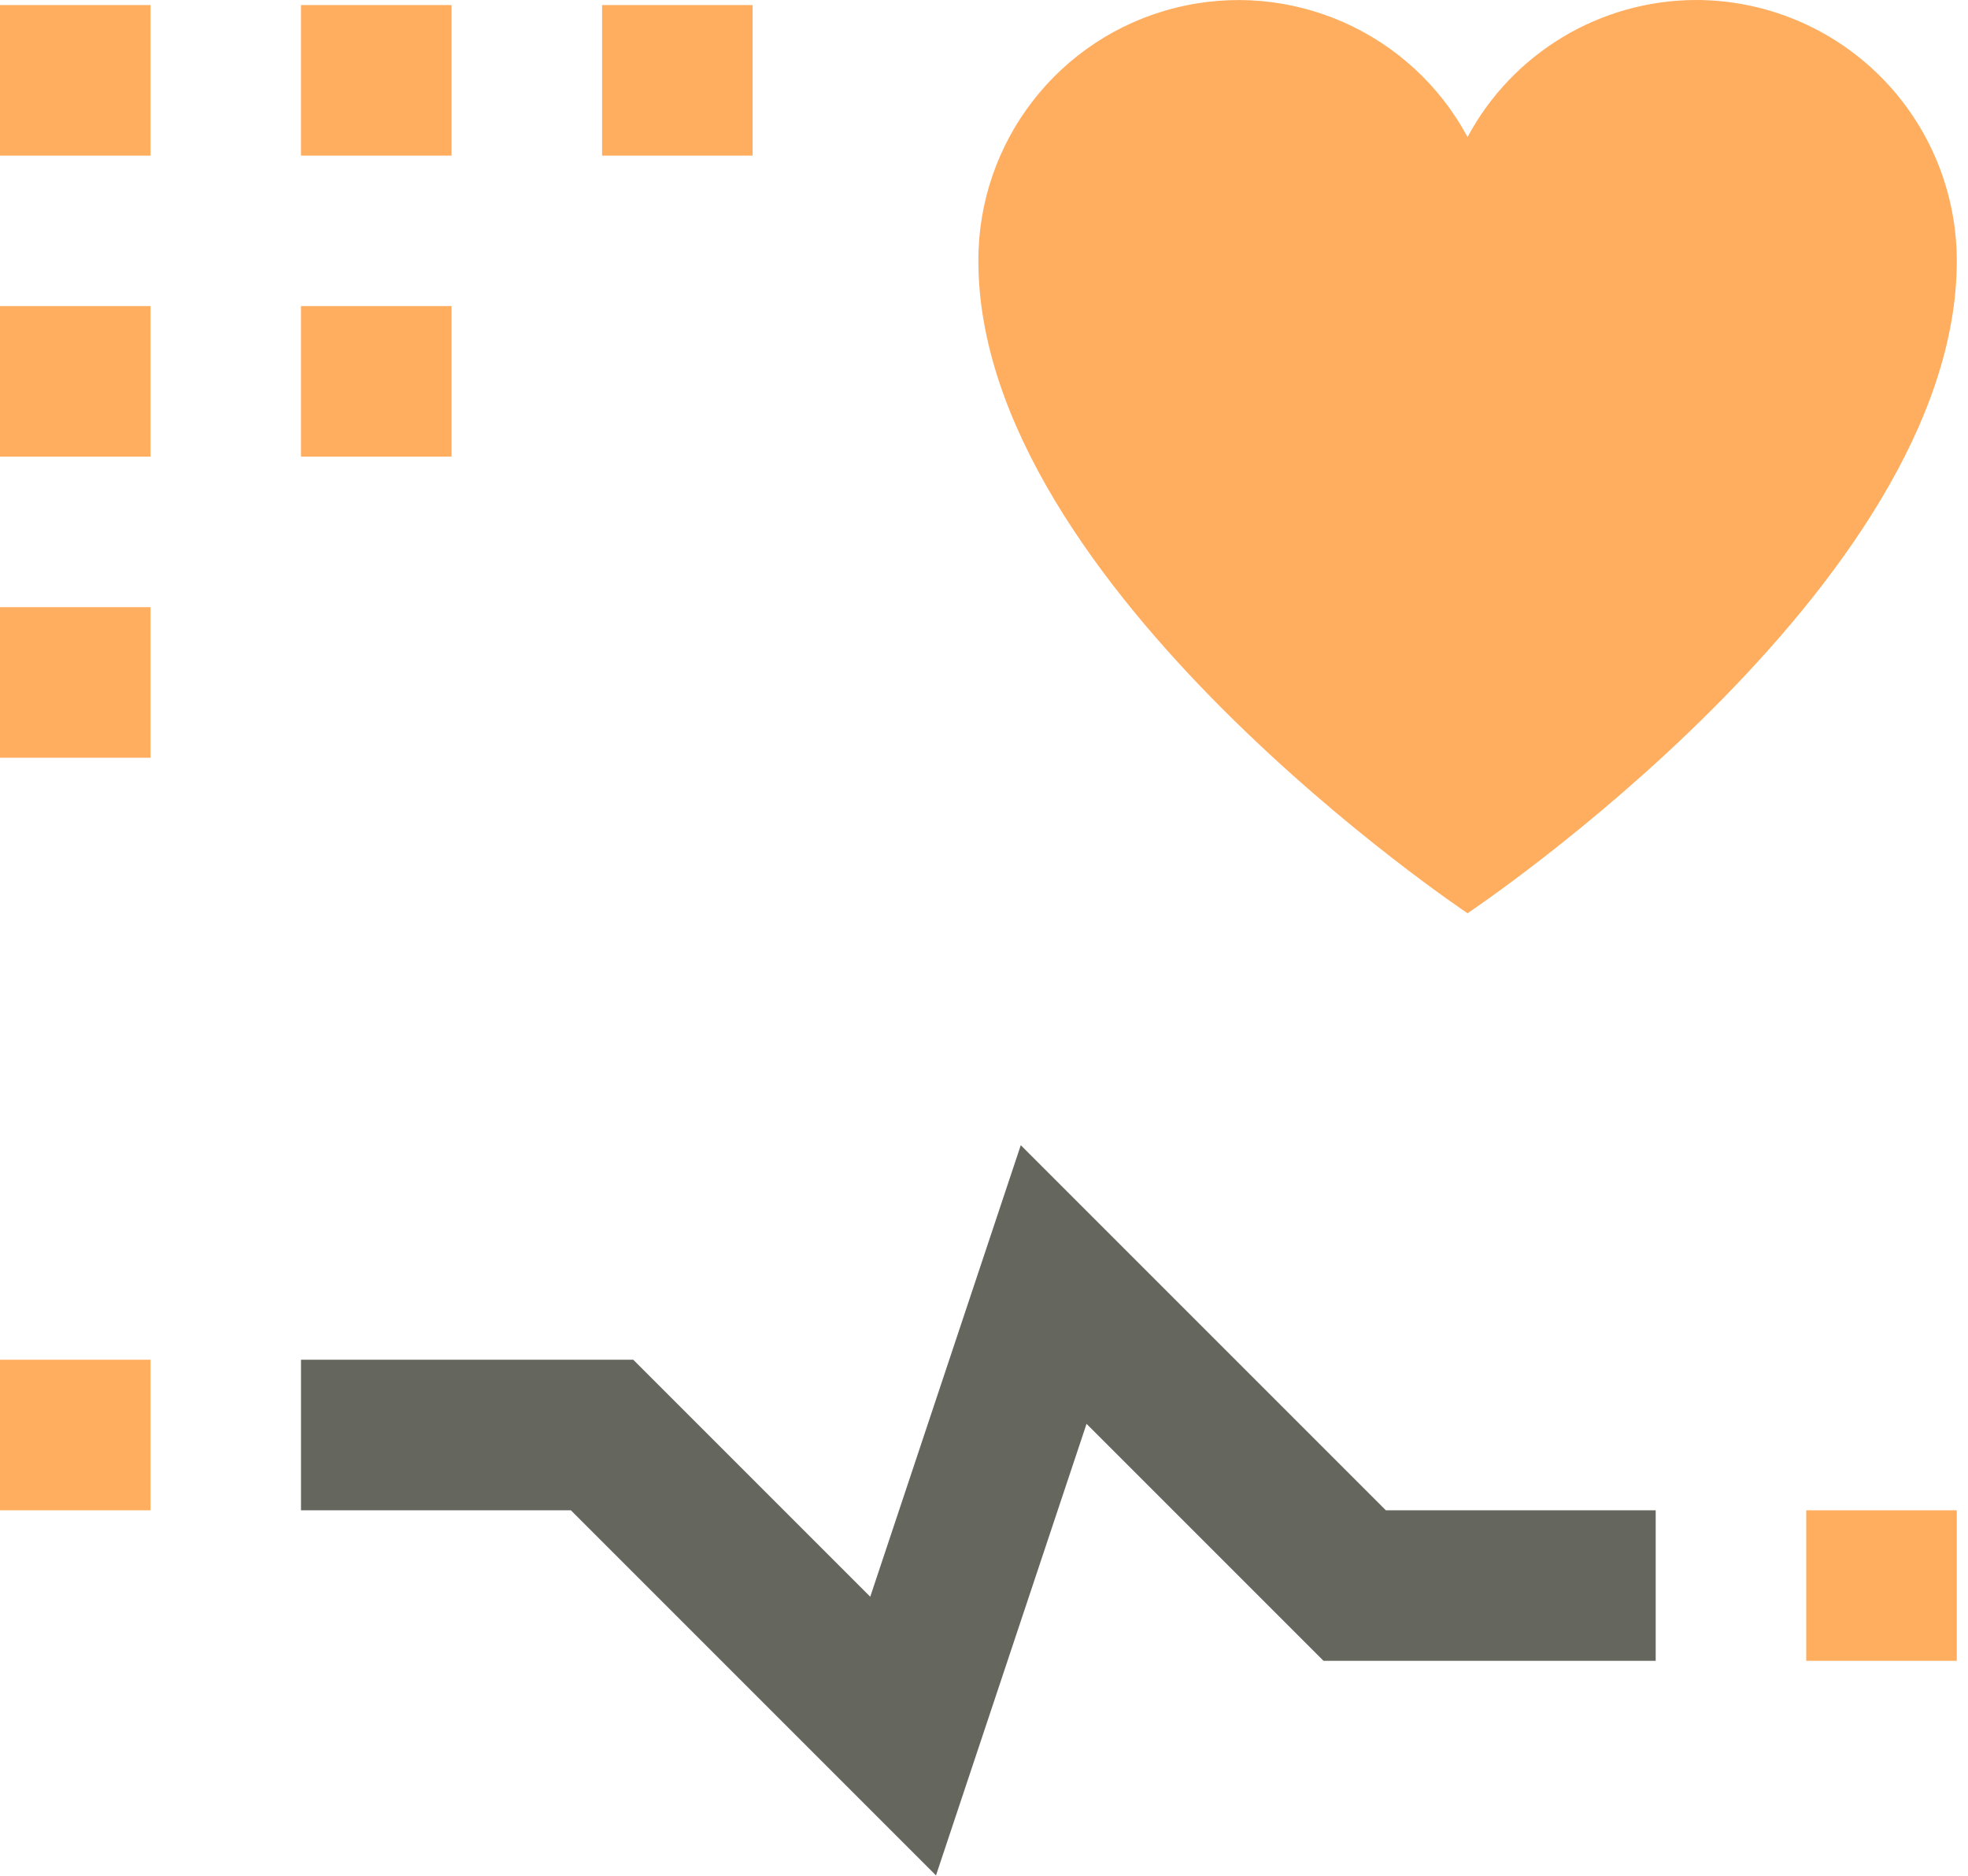 <svg xmlns="http://www.w3.org/2000/svg" width="107" height="102" viewBox="0 0 107 102">
    <g fill="none" fill-rule="evenodd">
        <g fill-rule="nonzero">
            <g>
                <g>
                    <path fill="#FFAD5F" d="M16.365.275H24.55V8.46H16.365zM32.735.275H40.92V8.46H32.735zM0 .275H8.185V8.46H0zM16.365 16.64H24.55V24.825H16.365zM0 33.01H8.185V41.195H0zM0 16.64H8.185V24.825H0z" transform="translate(-821 -953) translate(123 715) translate(698 238)"/>
                    <path fill="#65665D" d="M50.89 101.96L31.04 82.11 16.365 82.11 16.365 73.925 34.43 73.925 47.315 86.81 55.5 62.26 75.35 82.11 90.02 82.11 90.02 90.295 71.96 90.295 59.075 77.41z" transform="translate(-821 -953) translate(123 715) translate(698 238)"/>
                    <path fill="#FFAD5F" d="M0 73.925H8.185V82.11H0zM98.205 82.11H106.39V90.295H98.205zM92.205 0c-5.193.013-9.96 2.874-12.415 7.45-3.071-5.714-9.637-8.606-15.926-7.013-6.29 1.592-10.688 7.26-10.67 13.748 0 17.73 26.596 35.465 26.596 35.465s26.6-17.735 26.6-35.465c0-3.762-1.494-7.37-4.155-10.03C99.575 1.495 95.967 0 92.205 0z" transform="translate(-821 -953) translate(123 715) translate(698 238)"/>
                </g>
            </g>
        </g>
    </g>
</svg>
